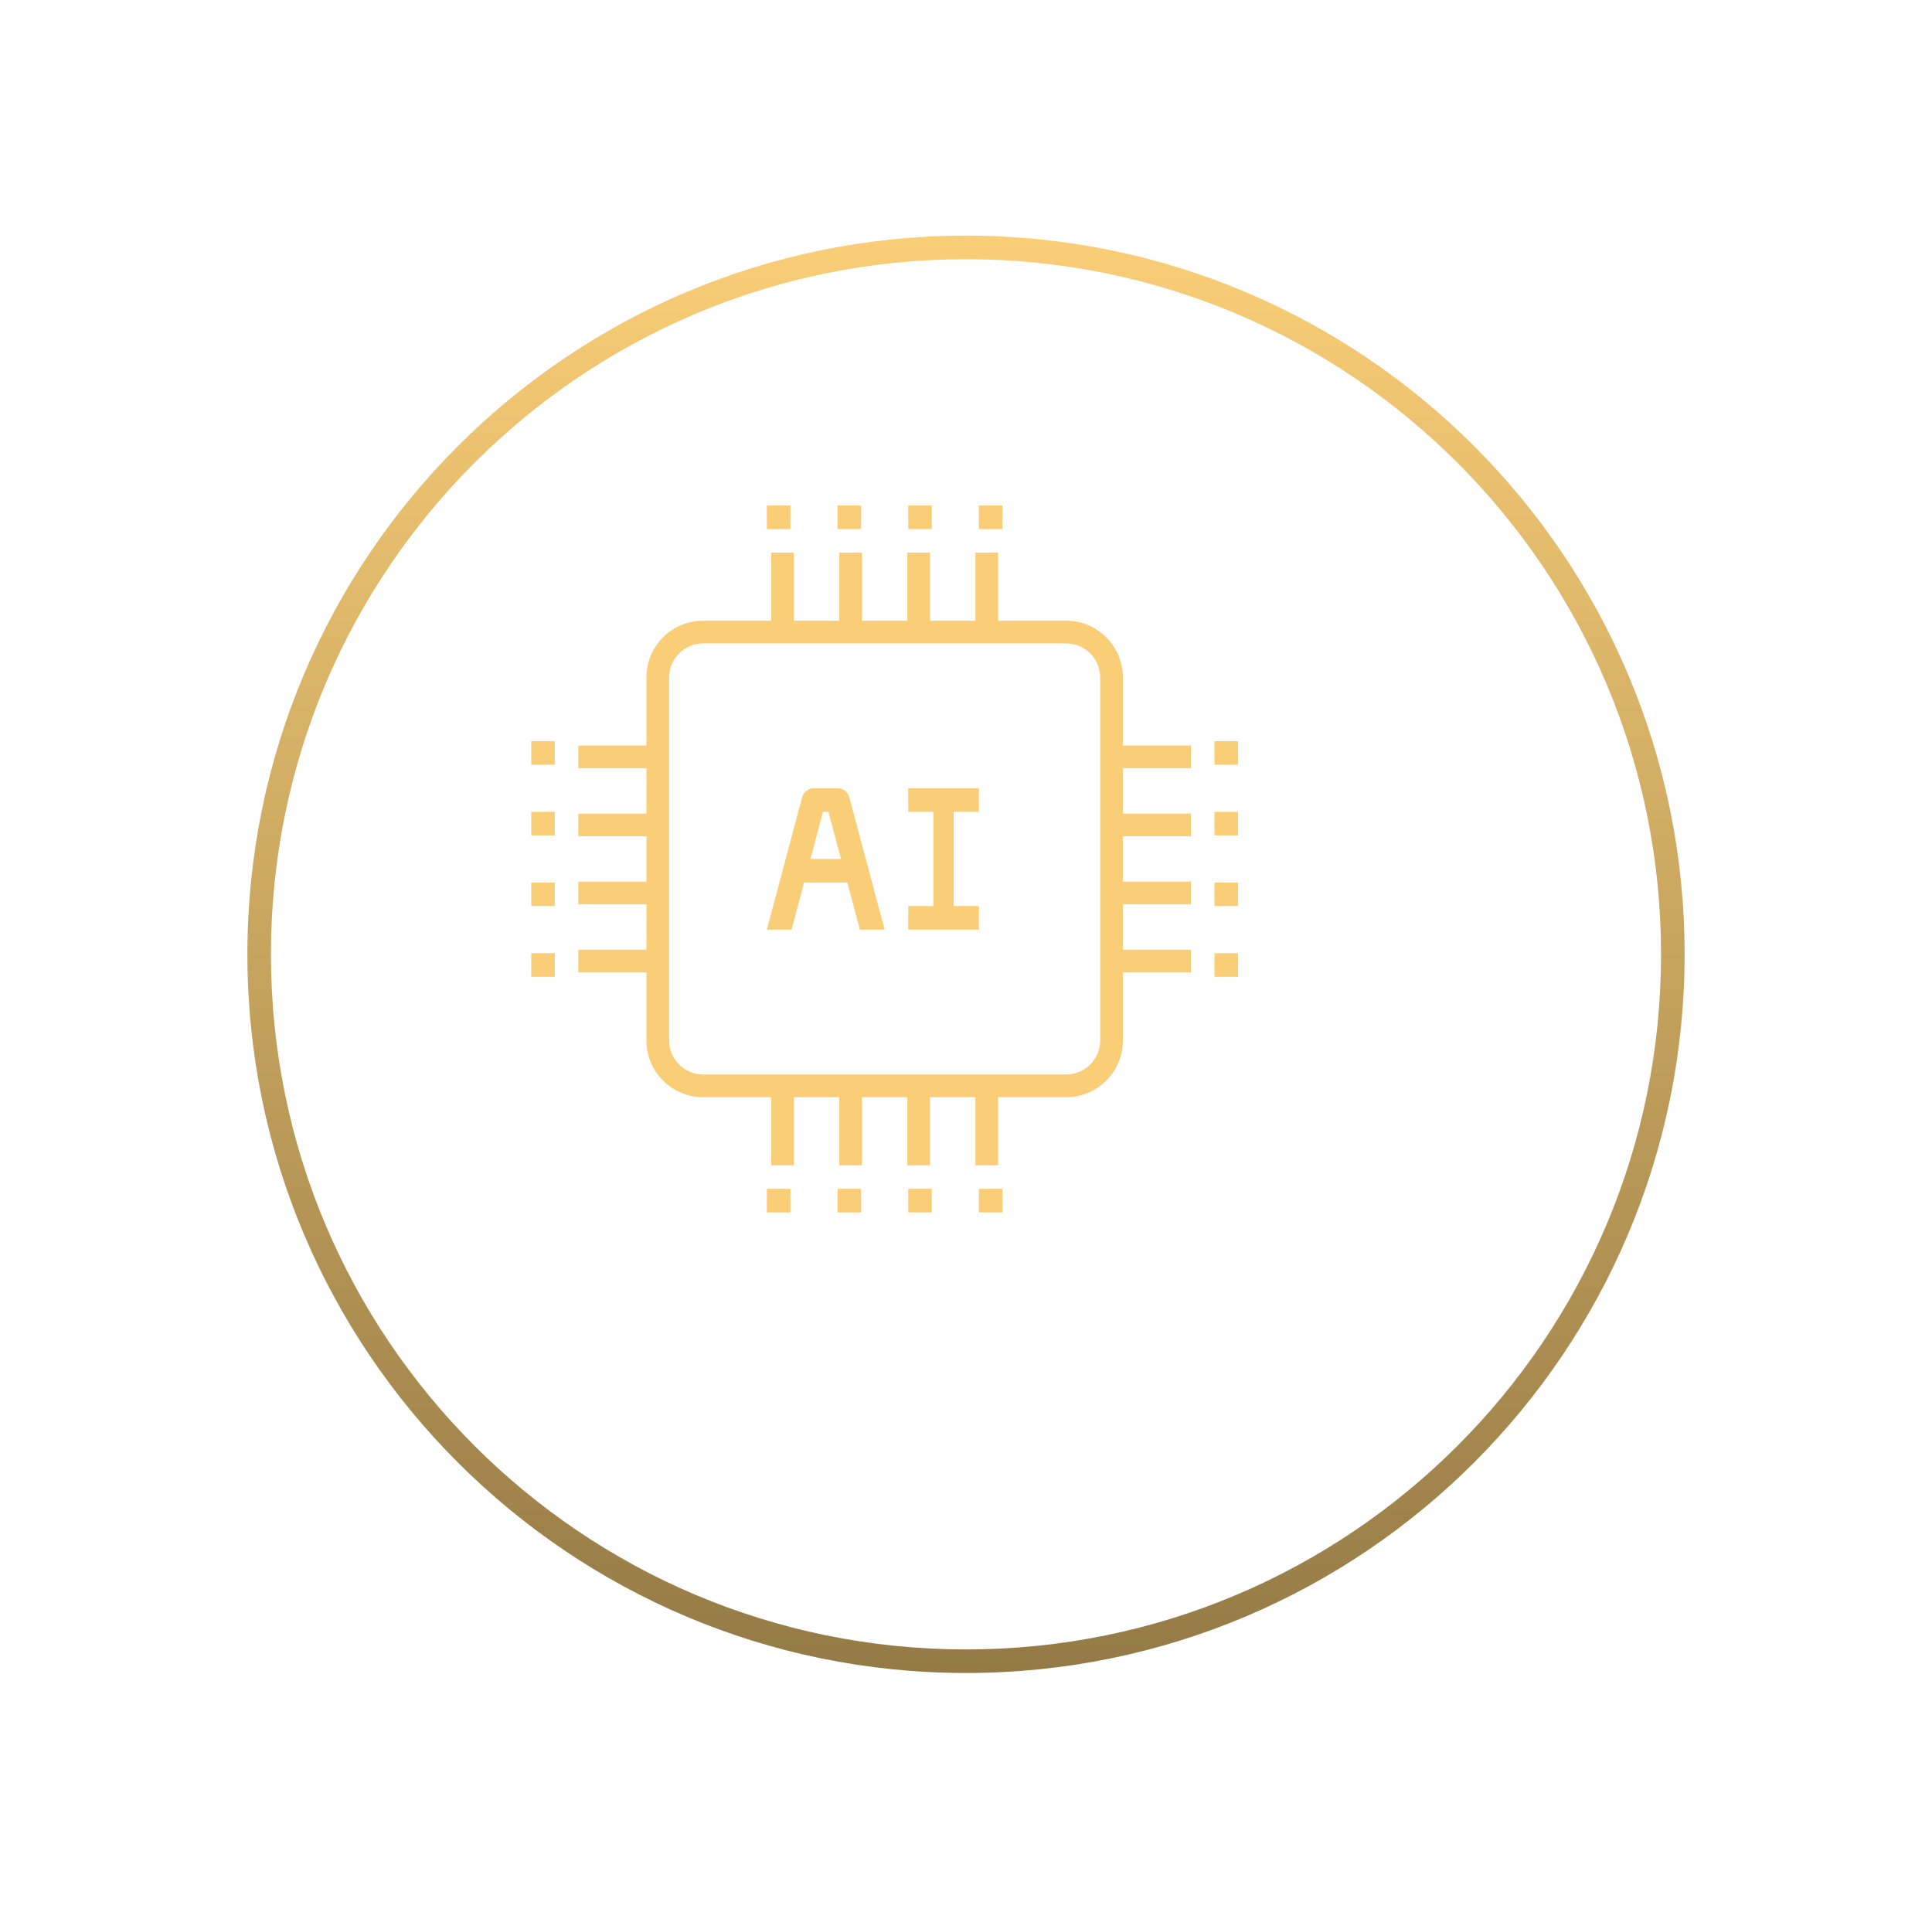 <?xml version="1.0" encoding="UTF-8"?>
<svg xmlns="http://www.w3.org/2000/svg" width="82" height="81" viewBox="0 0 82 81" fill="none">
  <g filter="url(#filter0_d_3009_235)">
    <path d="M66.5 36.5C66.5 20.208 53.292 7 37 7C20.708 7 7.5 20.208 7.5 36.5C7.5 52.792 20.708 66 37 66V67C20.155 67 6.5 53.345 6.5 36.5C6.5 19.655 20.155 6 37 6C53.845 6 67.5 19.655 67.5 36.5C67.5 53.345 53.845 67 37 67V66C53.292 66 66.5 52.792 66.5 36.5Z" fill="url(#paint0_linear_3009_235)"></path>
  </g>
  <path d="M35.554 33.453H34.54C34.312 33.453 34.109 33.608 34.048 33.828L32.547 39.453H33.597L34.129 37.453H35.965L36.497 39.453H37.547L36.046 33.828C35.985 33.608 35.787 33.453 35.554 33.453ZM34.398 36.453L34.93 34.453H35.163L35.696 36.453H34.398Z" fill="#FACE77"></path>
  <path d="M38.547 34.453H39.618V38.453H38.547V39.453H41.547V38.453H40.475V34.453H41.547V33.453H38.547V34.453Z" fill="#FACE77"></path>
  <path d="M47.658 28.749C47.658 27.421 46.58 26.342 45.251 26.342H42.362V23.453H41.399V26.342H39.473V23.453H38.51V26.342H36.584V23.453H35.621V26.342H33.695V23.453H32.732V26.342H29.843C28.514 26.342 27.436 27.421 27.436 28.749V31.638H24.547V32.601H27.436V34.527H24.547V35.49H27.436V37.416H24.547V38.379H27.436V40.305H24.547V41.268H27.436V44.157C27.436 45.486 28.514 46.564 29.843 46.564H32.732V49.453H33.695V46.564H35.621V49.453H36.584V46.564H38.51V49.453H39.473V46.564H41.399V49.453H42.362V46.564H45.251C46.58 46.564 47.658 45.486 47.658 44.157V41.268H50.547V40.305H47.658V38.379H50.547V37.416H47.658V35.49H50.547V34.527H47.658V32.601H50.547V31.638H47.658V28.749ZM46.695 44.157C46.695 44.951 46.045 45.601 45.251 45.601H29.843C29.049 45.601 28.399 44.951 28.399 44.157V28.749C28.399 27.955 29.049 27.305 29.843 27.305H45.251C46.045 27.305 46.695 27.955 46.695 28.749V44.157Z" fill="#FACE77"></path>
  <path d="M38.547 21.453H39.547V22.453H38.547V21.453Z" fill="#FACE77"></path>
  <path d="M41.547 21.453H42.547V22.453H41.547V21.453Z" fill="#FACE77"></path>
  <path d="M35.547 21.453H36.547V22.453H35.547V21.453Z" fill="#FACE77"></path>
  <path d="M32.547 21.453H33.547V22.453H32.547V21.453Z" fill="#FACE77"></path>
  <path d="M35.547 50.453H36.547V51.453H35.547V50.453Z" fill="#FACE77"></path>
  <path d="M32.547 50.453H33.547V51.453H32.547V50.453Z" fill="#FACE77"></path>
  <path d="M38.547 50.453H39.547V51.453H38.547V50.453Z" fill="#FACE77"></path>
  <path d="M41.547 50.453H42.547V51.453H41.547V50.453Z" fill="#FACE77"></path>
  <path d="M51.547 37.453H52.547V38.453H51.547V37.453Z" fill="#FACE77"></path>
  <path d="M51.547 40.453H52.547V41.453H51.547V40.453Z" fill="#FACE77"></path>
  <path d="M51.547 34.453H52.547V35.453H51.547V34.453Z" fill="#FACE77"></path>
  <path d="M51.547 31.453H52.547V32.453H51.547V31.453Z" fill="#FACE77"></path>
  <path d="M22.547 34.453H23.547V35.453H22.547V34.453Z" fill="#FACE77"></path>
  <path d="M22.547 31.453H23.547V32.453H22.547V31.453Z" fill="#FACE77"></path>
  <path d="M22.547 37.453H23.547V38.453H22.547V37.453Z" fill="#FACE77"></path>
  <path d="M22.547 40.453H23.547V41.453H22.547V40.453Z" fill="#FACE77"></path>
  <defs>
    <filter id="filter0_d_3009_235" x="0.5" y="0" width="81" height="81" filterUnits="userSpaceOnUse" color-interpolation-filters="sRGB">
      <feFlood flood-opacity="0" result="BackgroundImageFix"></feFlood>
      <feColorMatrix in="SourceAlpha" type="matrix" values="0 0 0 0 0 0 0 0 0 0 0 0 0 0 0 0 0 0 127 0" result="hardAlpha"></feColorMatrix>
      <feOffset dx="4" dy="4"></feOffset>
      <feGaussianBlur stdDeviation="5"></feGaussianBlur>
      <feComposite in2="hardAlpha" operator="out"></feComposite>
      <feColorMatrix type="matrix" values="0 0 0 0 0 0 0 0 0 0 0 0 0 0 0 0 0 0 0.25 0"></feColorMatrix>
      <feBlend mode="normal" in2="BackgroundImageFix" result="effect1_dropShadow_3009_235"></feBlend>
      <feBlend mode="normal" in="SourceGraphic" in2="effect1_dropShadow_3009_235" result="shape"></feBlend>
    </filter>
    <linearGradient id="paint0_linear_3009_235" x1="37" y1="6" x2="37" y2="67" gradientUnits="userSpaceOnUse">
      <stop stop-color="#FACE77"></stop>
      <stop offset="1" stop-color="#947A46"></stop>
    </linearGradient>
  </defs>
</svg>
